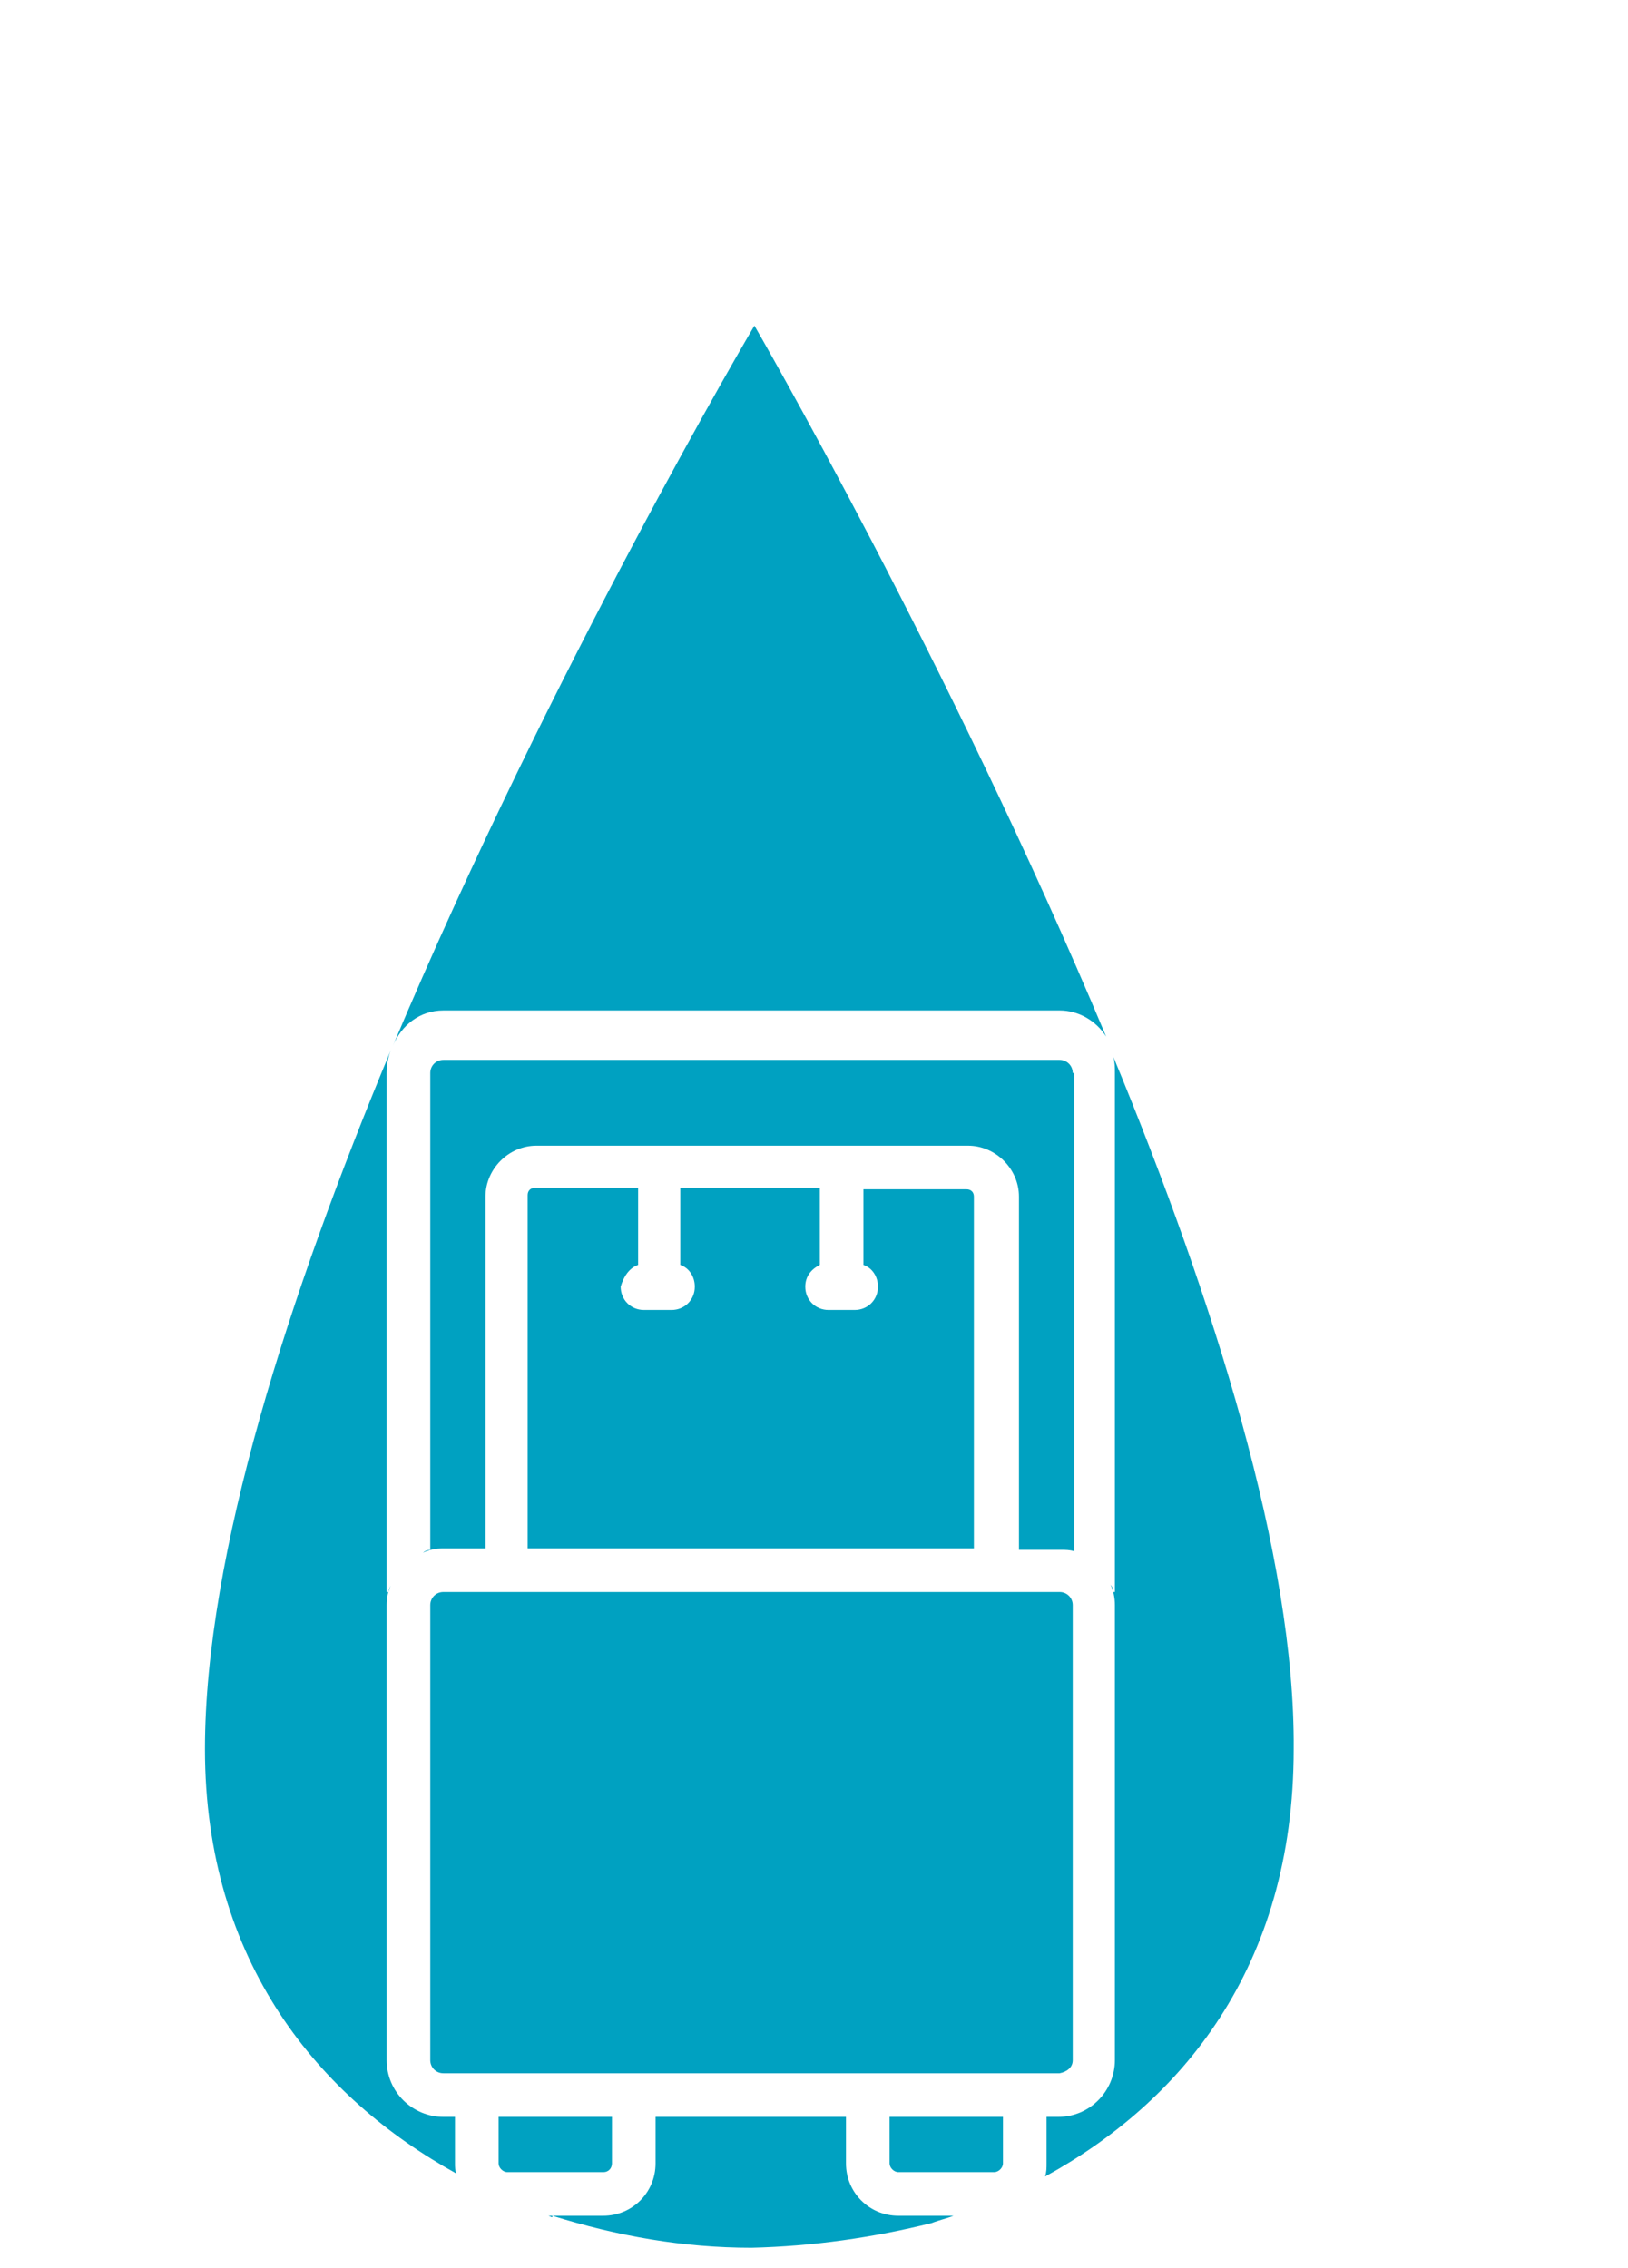 <?xml version="1.0" encoding="utf-8"?>
<!-- Generator: Adobe Illustrator 24.0.3, SVG Export Plug-In . SVG Version: 6.00 Build 0)  -->
<svg version="1.1" id="Capa_1" xmlns="http://www.w3.org/2000/svg" xmlns:xlink="http://www.w3.org/1999/xlink" x="0px" y="0px"
	 viewBox="0 0 112 156" style="enable-background:new 0 0 112 156;" xml:space="preserve">
<style type="text/css">
	.st0{fill:#F2ACCD;}
	.st1{fill:#FFFFFF;}
	.st2{fill:#00A1C1;}
</style>
<g>
	<path class="st2" d="M73.8,141.7v-31.3c0-0.5-0.4-0.9-0.9-0.9H30.5c-0.5,0-0.9,0.4-0.9,0.9v31.3c0,0.5,0.4,0.9,0.9,0.9h42.4
		C73.4,142.5,73.8,142.2,73.8,141.7z"/>
	<path class="st2" d="M61.2,148.8c0,0.3,0.3,0.6,0.6,0.6h6.6c0.3,0,0.6-0.3,0.6-0.6v-3.2h-7.8V148.8z"/>
	<path class="st2" d="M42.1,148.8v-3.2h-7.8v3.2c0,0.3,0.3,0.6,0.6,0.6h6.6C41.9,149.4,42.1,149.1,42.1,148.8z"/>
	<path class="st2" d="M51.9,22.4c0,0-13.9,23.5-24.9,49.6c0.6-1.5,1.9-2.5,3.5-2.5h42.4c1.3,0,2.5,0.7,3.2,1.8
		C65.3,45.5,51.9,22.4,51.9,22.4z"/>
	<path class="st2" d="M61.8,152.4c-2,0-3.6-1.6-3.6-3.6v-3.2H45.1v3.2c0,2-1.6,3.6-3.6,3.6h-3.8c0.1,0,0.2,0.1,0.3,0.1v-0.1
		c4.5,1.4,9,2.2,13.7,2.2c4.2-0.1,8.4-0.7,12.4-1.7v0c0.5-0.2,1-0.3,1.5-0.5H61.8z"/>
	<path class="st2" d="M31.3,148.8v-3.2h-0.8c-2.1,0-3.9-1.7-3.9-3.9v-31.3c0-0.5,0.1-1,0.3-1.4c-0.1,0.2-0.1,0.4-0.2,0.5h-0.1V73.8
		c0-0.6,0.1-1.1,0.3-1.6c-7,16.8-12.8,34.7-12.8,48.1c0,14.7,7.9,24,17.3,29.2C31.3,149.3,31.3,149,31.3,148.8z"/>
	<path class="st2" d="M76.6,72.7c0.1,0.4,0.1,0.7,0.1,1.1v35.7h-0.1c0-0.2-0.1-0.4-0.2-0.5c0.2,0.4,0.3,0.9,0.3,1.4v31.3
		c0,2.1-1.7,3.9-3.9,3.9h-0.8v3.2c0,0.3,0,0.6-0.1,0.9c9.3-5.1,17.1-14.3,17.1-29.4C89.1,107.1,83.5,89.4,76.6,72.7z"/>
	<path class="st2" d="M43.9,87v-5.3h-7.1c-0.3,0-0.5,0.2-0.5,0.5v24.3h30.7V82.3c0-0.3-0.2-0.5-0.5-0.5h-7.1V87c0.6,0.2,1,0.8,1,1.5
		c0,0.9-0.7,1.6-1.6,1.6H57c-0.9,0-1.6-0.7-1.6-1.6c0-0.7,0.4-1.2,1-1.5v-5.3h-9.6V87c0.6,0.2,1,0.8,1,1.5c0,0.9-0.7,1.6-1.6,1.6
		h-1.9c-0.9,0-1.6-0.7-1.6-1.6C42.9,87.8,43.3,87.2,43.9,87z"/>
	<path class="st2" d="M73.8,73.8c0-0.5-0.4-0.9-0.9-0.9H30.5c-0.5,0-0.9,0.4-0.9,0.9v32.8c-0.2,0-0.4,0.1-0.5,0.2
		c0.4-0.2,0.9-0.3,1.4-0.3h2.9V82.3c0-1.9,1.6-3.5,3.5-3.5h29.7c1.9,0,3.5,1.6,3.5,3.5v24.3h2.9c0.3,0,0.6,0,0.9,0.1V73.8z"/>
</g>
</svg>
